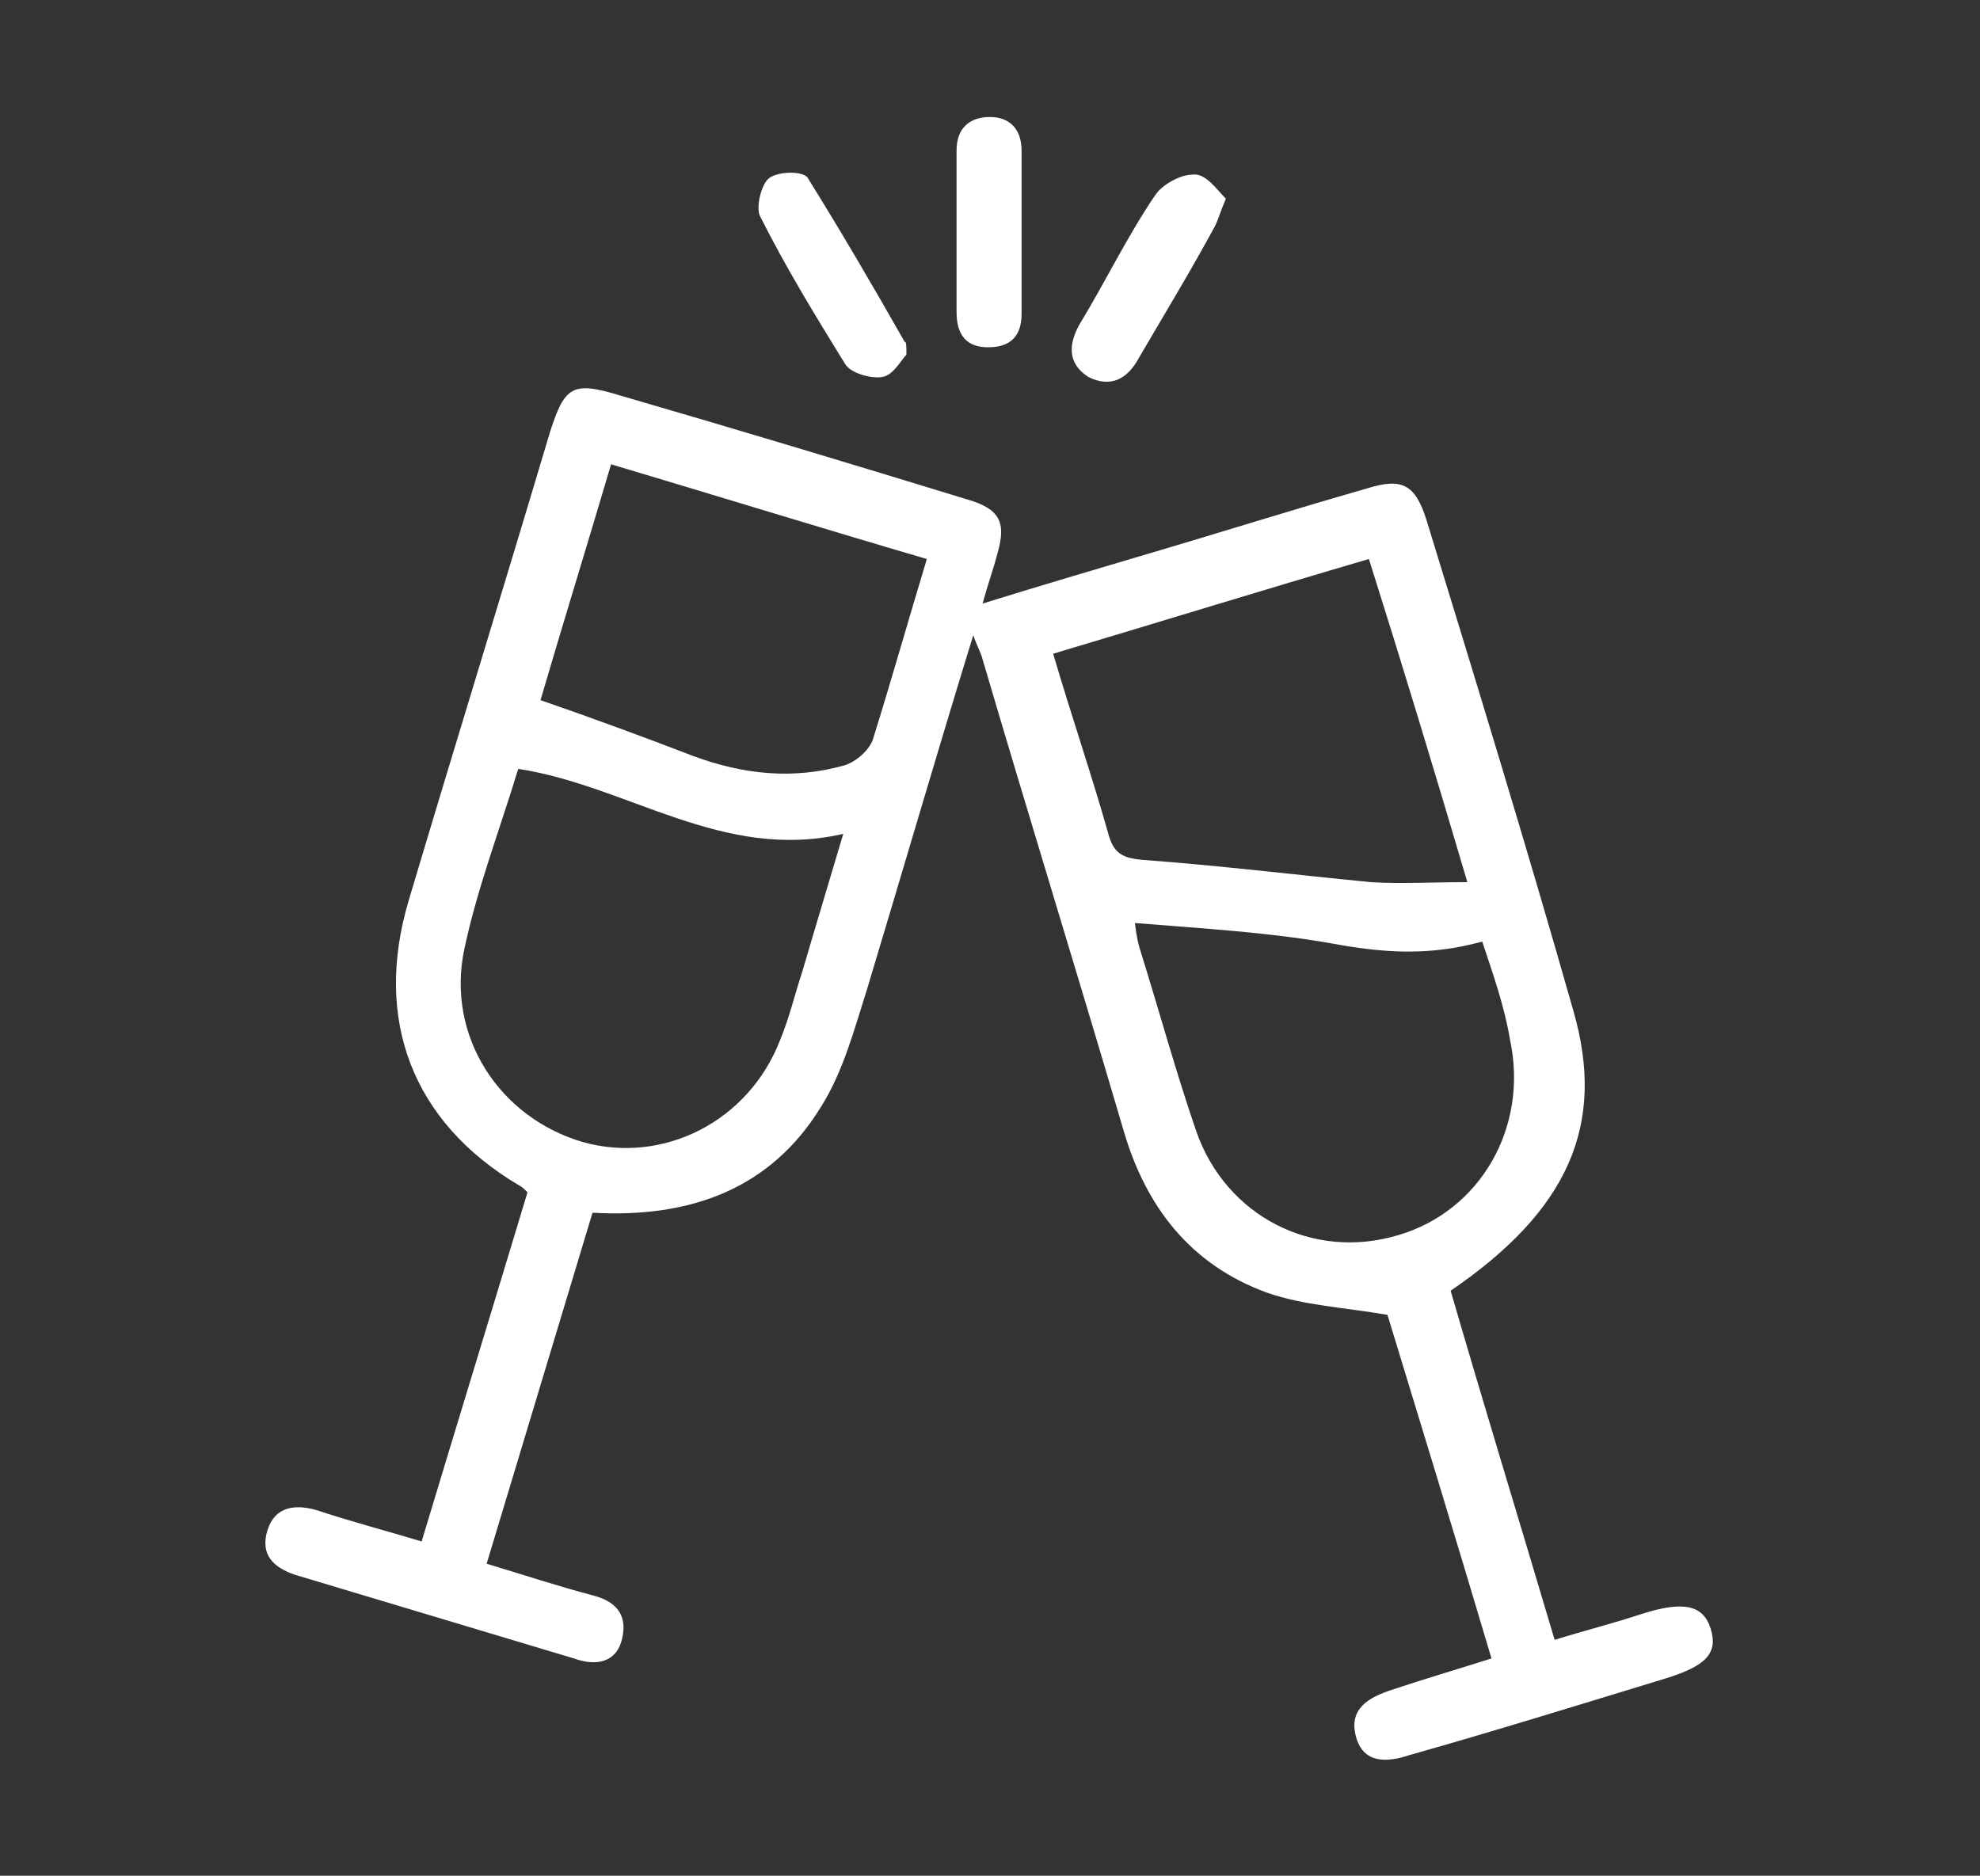 <?xml version="1.0" encoding="utf-8"?>
<!-- Generator: Adobe Illustrator 24.0.2, SVG Export Plug-In . SVG Version: 6.00 Build 0)  -->
<svg version="1.1" id="Capa_1" xmlns="http://www.w3.org/2000/svg" xmlns:xlink="http://www.w3.org/1999/xlink" x="0px" y="0px"
	 viewBox="0 0 106.6 101" style="enable-background:new 0 0 106.6 101;" xml:space="preserve">
<rect x="0" y="0" width="106.6" height="101" fill="#333333" stroke="none"/>
<style type="text/css">
	.st0{fill:#FFFFFF;}
</style>
<g>
	<path class="st0" d="M80.3,89.3c-1.9-6.4-3.8-12.6-5.6-18.5c-2.3-0.4-4.5-0.5-6.5-1.2c-4.1-1.5-6.5-4.6-7.7-8.7
		c-2.5-8.5-5.1-16.9-7.6-25.4c-0.1-0.4-0.3-0.7-0.5-1.3c-2,6.5-3.8,12.7-5.7,19c-0.7,2.2-1.3,4.5-2.5,6.4c-2.7,4.4-7,6-12.3,5.7
		c-1.9,6.3-3.8,12.6-5.7,18.9c2,0.6,3.8,1.2,5.7,1.7c1.2,0.3,1.9,1,1.6,2.3c-0.3,1.4-1.5,1.5-2.6,1.1c-5-1.5-10-3-15-4.5
		c-1.2-0.4-1.9-1.1-1.5-2.4c0.4-1.3,1.5-1.4,2.6-1.1c1.8,0.6,3.7,1.1,5.7,1.7c1.9-6.3,3.8-12.5,5.7-18.8c-0.2-0.2-0.3-0.3-0.5-0.4
		c-5.7-3.4-7.8-8.9-5.9-15.3c2.5-8.4,5.1-16.8,7.6-25.2c0.8-2.5,1.2-2.8,3.8-2c6.2,1.8,12.5,3.7,18.7,5.6c1.7,0.5,2.1,1.2,1.6,2.9
		c-0.2,0.8-0.5,1.6-0.8,2.7c2.9-0.9,5.6-1.7,8.3-2.5c4.1-1.2,8.2-2.5,12.4-3.7c1.9-0.6,2.6-0.2,3.2,1.7c2.7,8.8,5.4,17.6,7.9,26.4
		c1.8,6.2-0.3,10.8-6.6,15.1c1.8,6.2,3.7,12.4,5.6,18.8c1.6-0.5,3.2-0.9,4.7-1.4c2.2-0.7,3.3-0.5,3.7,0.8c0.4,1.3-0.2,2-2.5,2.7
		c-4.6,1.4-9.1,2.8-13.7,4.1c-1.2,0.4-2.5,0.5-2.9-1c-0.4-1.5,0.7-2.1,1.9-2.5C76.7,90.4,78.4,89.9,80.3,89.3z M27.9,41.4
		c-1,3.3-2.2,6.4-2.9,9.7c-1,4.7,1.9,9.1,6.4,10.4c4.3,1.2,8.9-1.1,10.6-5.5c0.5-1.2,0.8-2.5,1.2-3.7c0.7-2.4,1.4-4.7,2.2-7.4
		C38.9,46.4,33.8,42.3,27.9,41.4z M56.7,35.2c1,3.4,2.1,6.6,3,9.8c0.3,1,0.8,1.2,1.8,1.3c4.1,0.3,8.2,0.8,12.3,1.2
		c1.6,0.1,3.3,0,5.2,0c-1.8-6.1-3.5-11.7-5.3-17.4C67.9,31.8,62.4,33.5,56.7,35.2z M79.8,50.7c-2.9,0.8-5.4,0.6-8.1,0.1
		c-3.4-0.6-6.9-0.8-10.6-1.1c0.1,0.8,0.2,1.2,0.3,1.5c1,3.2,1.9,6.5,3,9.7c1.6,4.6,6.3,7,10.9,5.6c4.4-1.3,7-5.8,6-10.5
		C81,54.2,80.4,52.5,79.8,50.7z M49.9,30.1c-5.8-1.7-11.3-3.4-17-5.1c-1.3,4.4-2.6,8.6-3.8,12.7c2.9,1,5.6,2,8.2,3
		c2.7,1,5.4,1.3,8.2,0.5c0.6-0.2,1.3-0.8,1.5-1.4C48,36.6,48.9,33.4,49.9,30.1z"/>
	<path class="st0" d="M48.8,19.1c-0.3,0.3-0.7,1.1-1.3,1.2c-0.6,0.1-1.7-0.2-2-0.7c-1.6-2.6-3.2-5.2-4.6-8c-0.2-0.5,0.1-1.7,0.5-2
		c0.5-0.4,1.9-0.4,2.1,0c1.8,2.9,3.5,5.8,5.2,8.8C48.8,18.4,48.8,18.6,48.8,19.1z"/>
	<path class="st0" d="M66,10.7c-0.3,0.7-0.4,1.1-0.6,1.5c-1.3,2.4-2.7,4.7-4.1,7.1c-0.6,1.1-1.5,1.6-2.7,1c-1.1-0.7-1.1-1.7-0.5-2.8
		c1.4-2.3,2.6-4.8,4.1-7c0.4-0.6,1.4-1.1,2-1.1C64.9,9.3,65.5,10.2,66,10.7z"/>
	<path class="st0" d="M51.5,12.4c0-1.4,0-2.8,0-4.3c0-1.2,0.7-1.8,1.8-1.8C54.4,6.3,55,7,55,8.1c0,2.9,0,5.9,0,8.8
		c0,1.2-0.6,1.8-1.8,1.8c-1.2,0-1.7-0.7-1.7-1.9C51.5,15.3,51.5,13.9,51.5,12.4z"/>
</g>
</svg>
